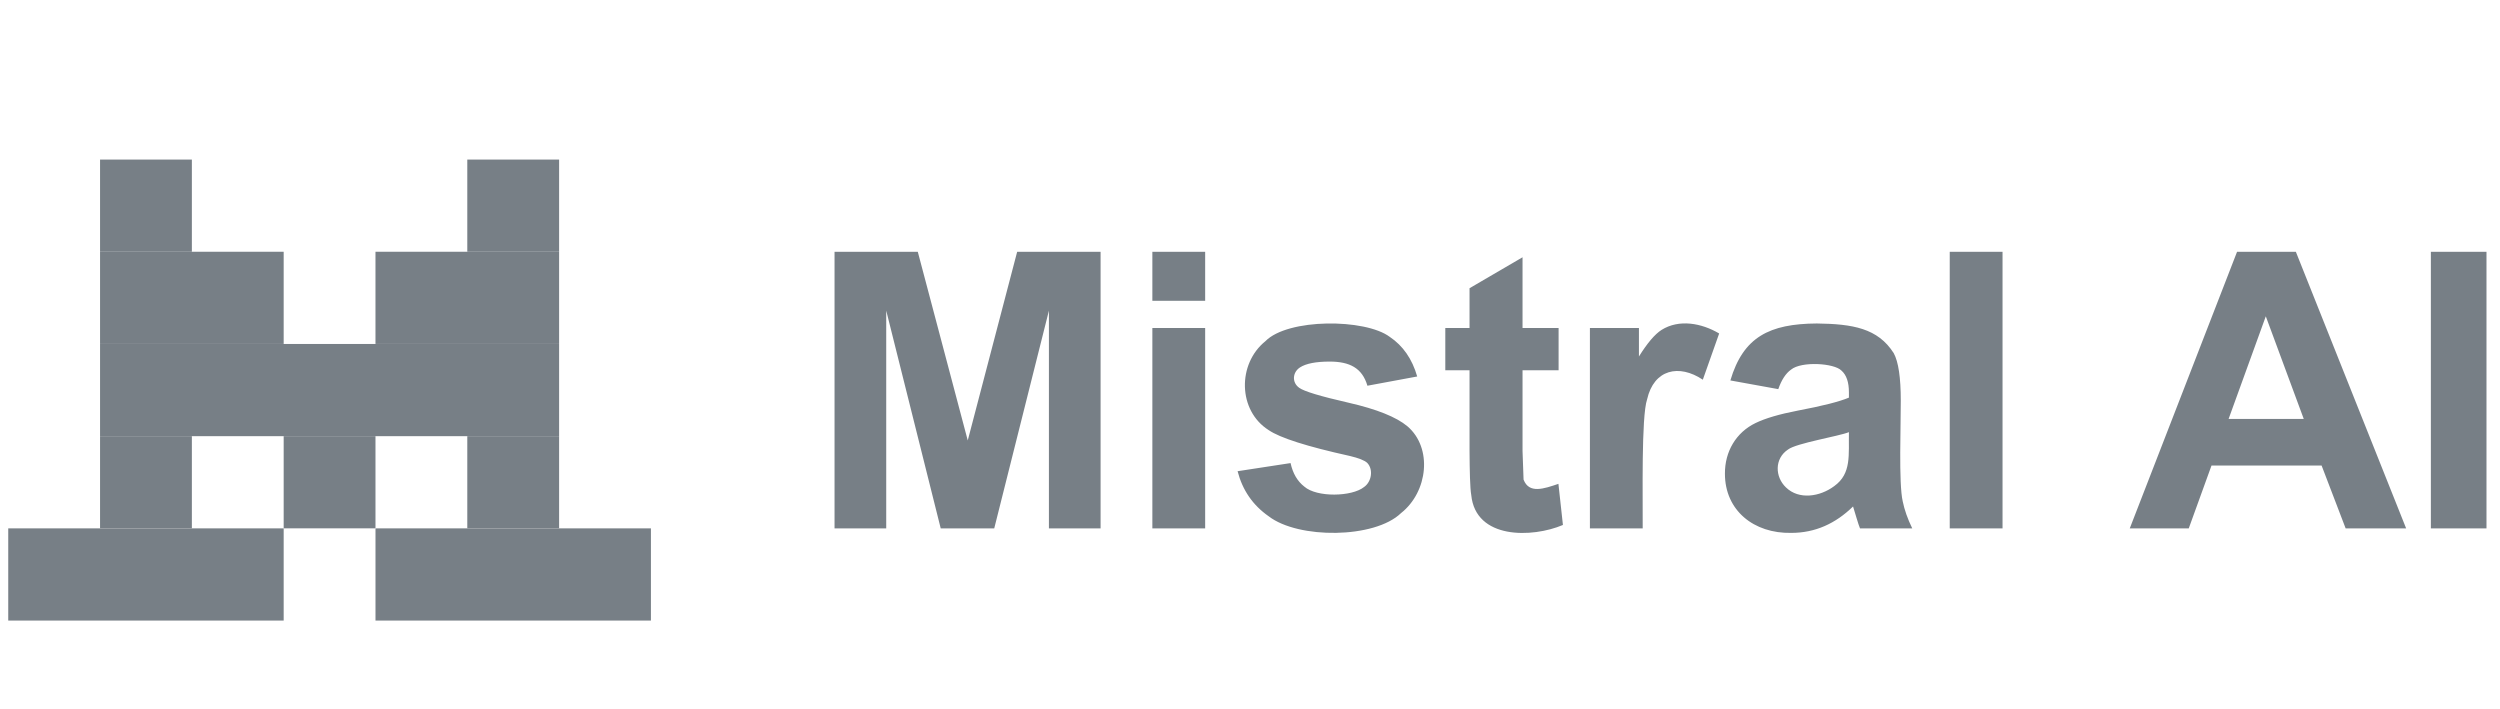 <svg width="141" height="40" viewBox="0 0 141 40" fill="none" xmlns="http://www.w3.org/2000/svg">
<path d="M5.643 9H10.821V14.2H5.643V9ZM26.355 9H31.534V14.2H26.355V9Z" fill="#777F86"/>
<path d="M5.643 14.199H15.999V19.398H5.643V14.199ZM21.177 14.199H31.534V19.398H21.177V14.199Z" fill="#777F86"/>
<path d="M5.643 19.4H31.534V24.6H5.643V19.4Z" fill="#777F86"/>
<path d="M5.643 24.599H10.821V29.798H5.643V24.599ZM15.999 24.599H21.177V29.798H15.999V24.599ZM26.355 24.599H31.534V29.798H26.355V24.599Z" fill="#777F86"/>
<path d="M0.465 29.8H15.999V35H0.465V29.8ZM21.178 29.8H36.712V35H21.178V29.8Z" fill="#777F86"/>
<path d="M47.068 29.8V14.201H51.763L54.581 24.841L57.368 14.201H62.073V29.8H59.159V17.52L56.075 29.8H53.056L49.983 17.52V29.8H47.068ZM64.993 16.967V14.201H67.971V16.967H64.993ZM64.993 29.8V18.5H67.971V29.8H64.993ZM69.8 26.576L72.788 26.118C72.915 26.7 73.173 27.141 73.562 27.443C74.269 28.066 76.252 28.017 76.931 27.469C77.353 27.178 77.472 26.484 77.112 26.107C76.963 25.966 76.631 25.834 76.115 25.713C73.713 25.181 72.191 24.696 71.549 24.256C69.815 23.156 69.782 20.522 71.368 19.244C72.629 17.948 76.996 17.961 78.383 19C79.132 19.503 79.647 20.248 79.93 21.234L77.122 21.755C76.827 20.744 76.107 20.396 75.003 20.393C74.219 20.393 73.657 20.503 73.318 20.723C72.895 20.999 72.852 21.573 73.276 21.872C73.544 22.071 74.471 22.351 76.057 22.713C77.643 23.075 78.751 23.518 79.379 24.043C80.808 25.264 80.537 27.741 79.019 28.938C77.523 30.387 73.22 30.404 71.554 29.118C70.66 28.494 70.076 27.647 69.8 26.576ZM92.648 29.8H89.671V18.5H92.436V20.106C92.91 19.347 93.335 18.847 93.713 18.606C94.698 17.988 95.966 18.22 96.961 18.808L96.039 21.415C94.694 20.516 93.281 20.831 92.897 22.522C92.562 23.496 92.662 28.116 92.648 29.8ZM100.295 21.947L97.593 21.457C98.32 19 99.8 18.263 102.467 18.244C104.481 18.271 105.91 18.505 106.807 19.92C107.072 20.406 107.204 21.298 107.204 22.596C107.213 23.843 107.076 27.267 107.315 28.283C107.411 28.755 107.589 29.261 107.85 29.8H104.904C104.816 29.603 104.61 28.872 104.512 28.565C103.525 29.528 102.384 30.054 101.026 30.055C98.915 30.097 97.284 28.79 97.286 26.714C97.278 25.474 97.909 24.389 99.018 23.857C99.566 23.591 100.355 23.359 101.387 23.16C102.778 22.898 103.742 22.653 104.279 22.426V22.128C104.279 21.553 104.138 21.144 103.856 20.899C103.448 20.48 101.6 20.363 101.016 20.846C100.719 21.055 100.479 21.422 100.295 21.947L100.295 21.947ZM104.279 24.373C103.737 24.6 101.313 24.992 100.846 25.352C100.074 25.861 100.102 26.895 100.729 27.491C101.459 28.202 102.645 28.019 103.452 27.416C104.438 26.707 104.254 25.647 104.279 24.373H104.279ZM109.965 29.8V14.201H112.943V29.8H109.965ZM135.707 29.8H132.294L130.938 26.256H124.729L123.446 29.8H120.119L126.17 14.201H129.486L135.706 29.8H135.707ZM129.932 23.628L127.791 17.84L125.693 23.628H129.932H129.932ZM137.101 29.8V14.201H140.238V29.8H137.101ZM87.905 18.5V20.883H85.871V25.437L85.929 27.049C86.24 27.868 87.084 27.562 87.895 27.289L88.149 29.608C86.417 30.344 83.225 30.43 82.978 27.917C82.909 27.53 82.889 26.555 82.882 25.437V20.883H81.515V18.5H82.882V16.255L85.871 14.51V18.5H87.905L87.905 18.5Z" fill="#777F86"/>
</svg>
